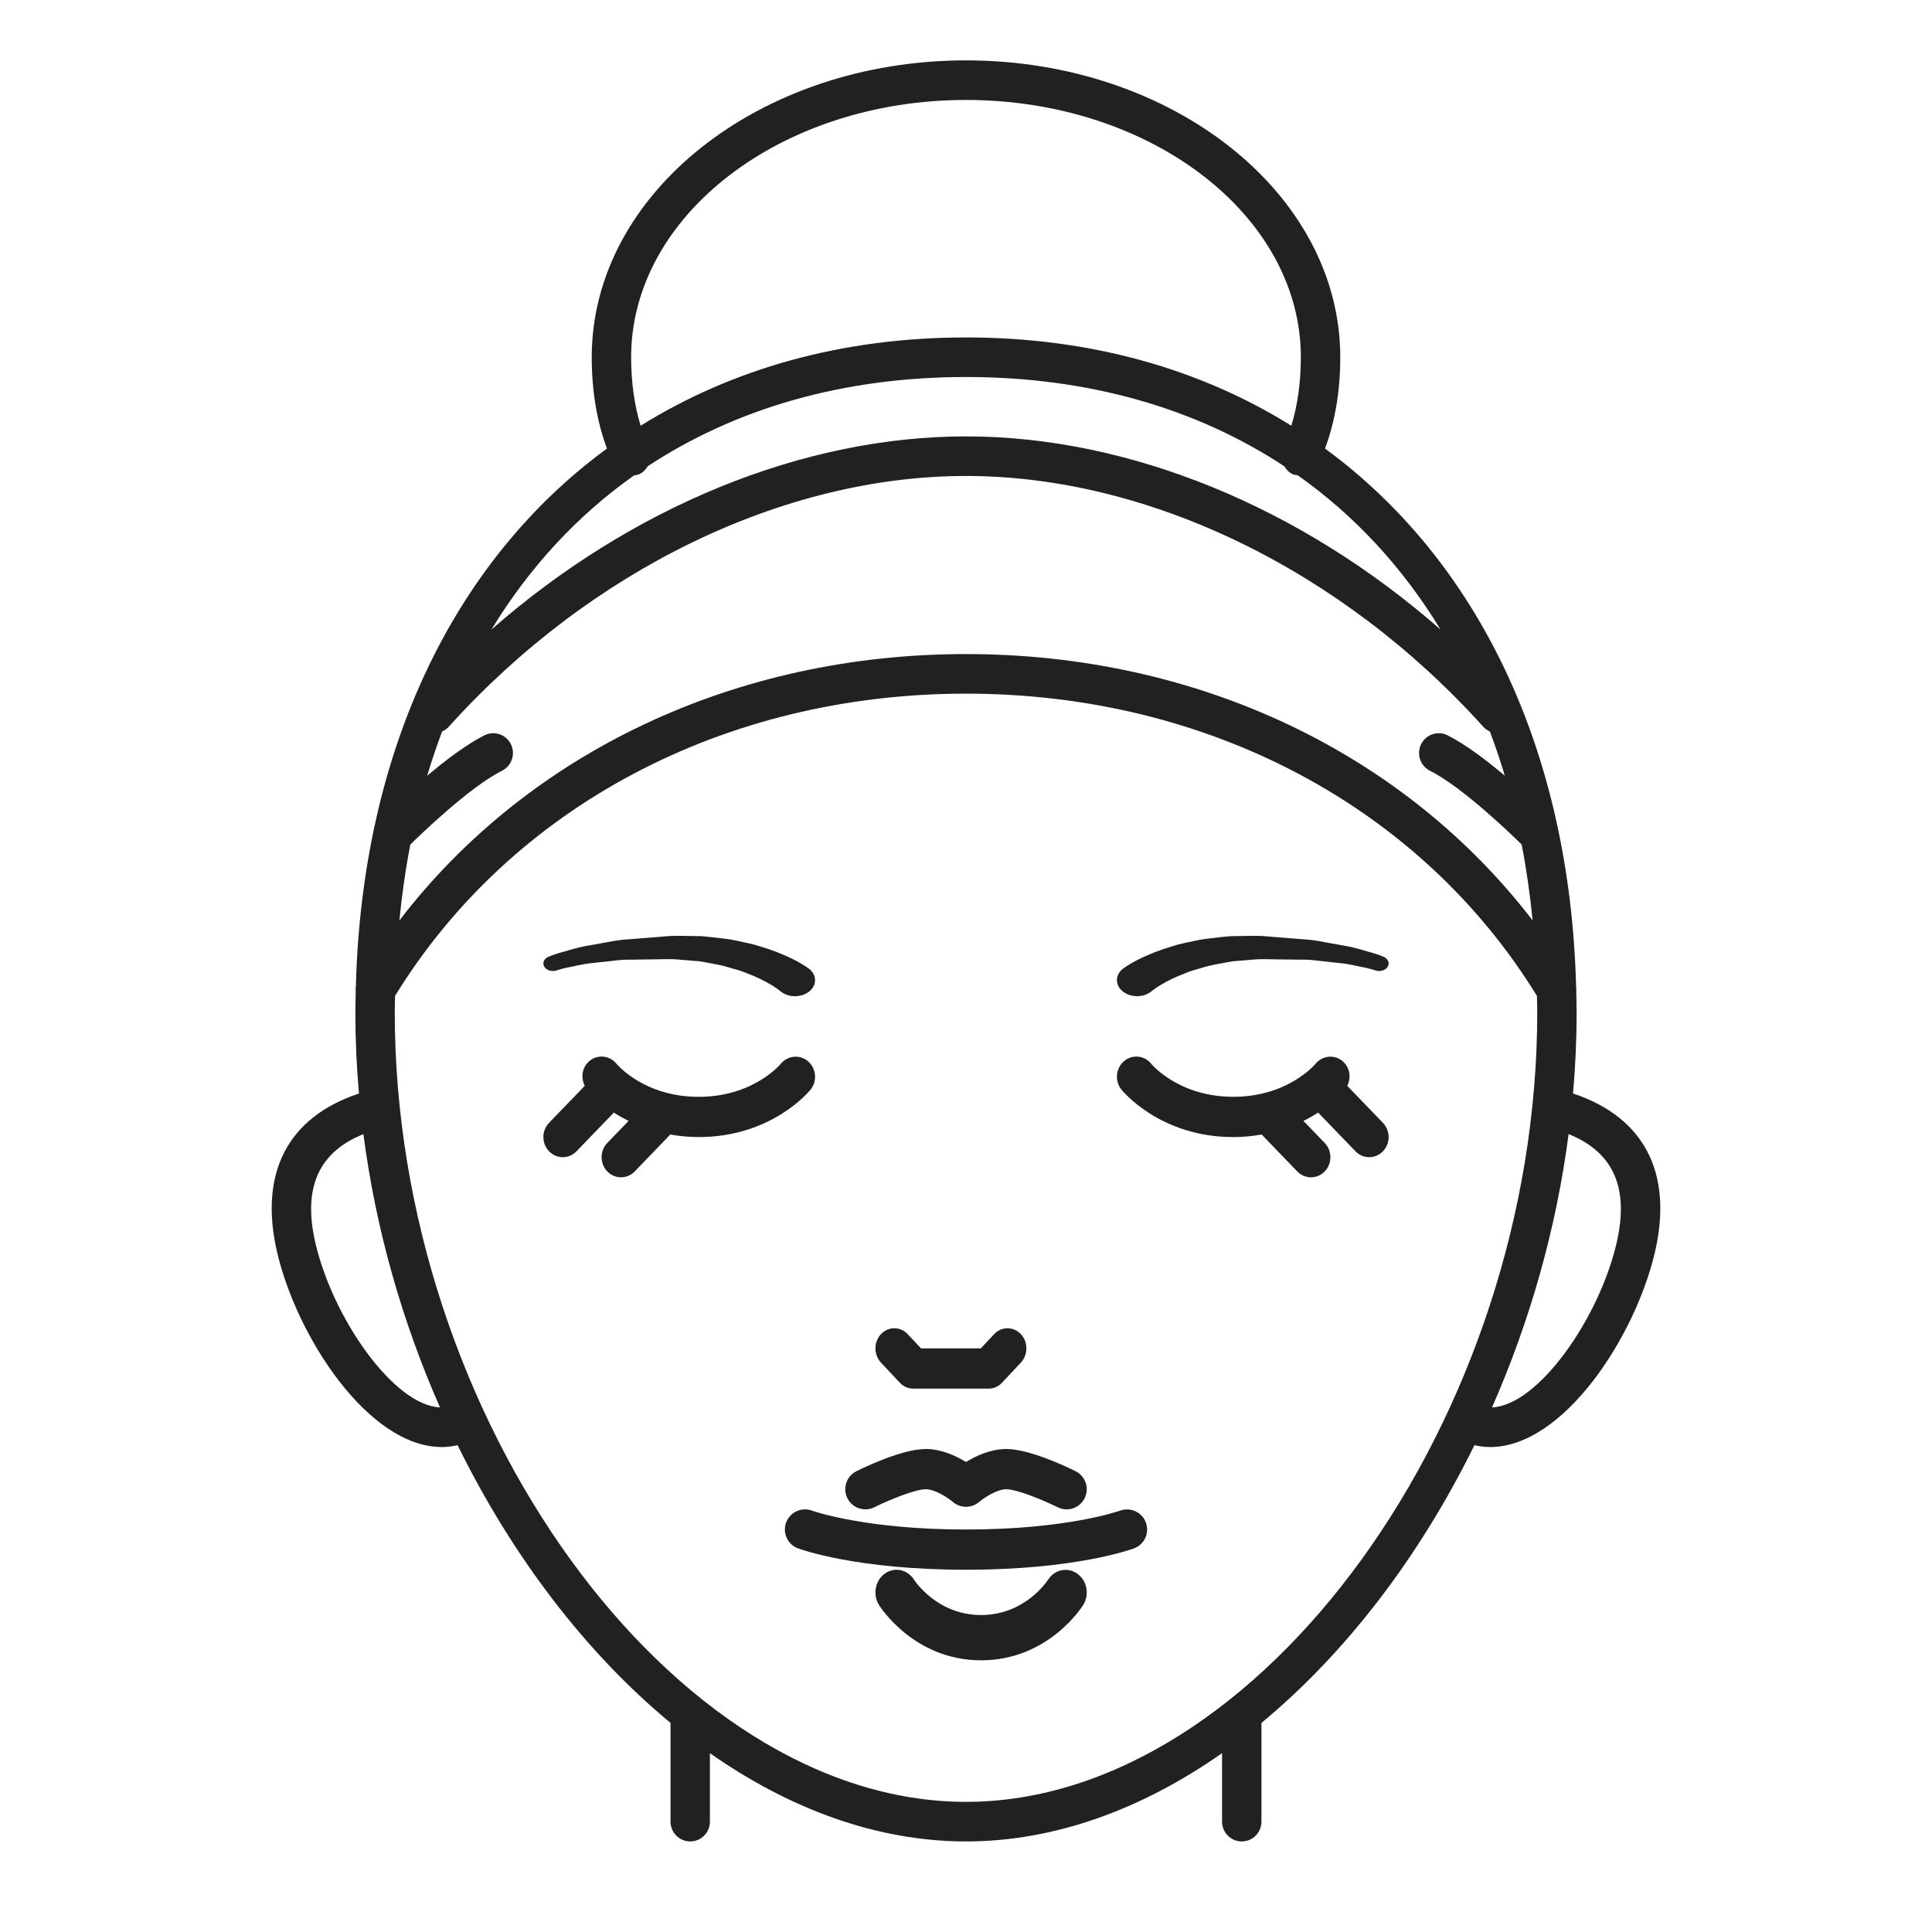 <?xml version="1.0" encoding="UTF-8"?>
<svg width="64px" height="64px" viewBox="0 0 64 64" version="1.1" xmlns="http://www.w3.org/2000/svg" xmlns:xlink="http://www.w3.org/1999/xlink">
    <!-- Generator: Sketch 58 (84663) - https://sketch.com -->
    <title>Atoms / Media / image / illustration/ liquid facelift</title>
    <desc>Created with Sketch.</desc>
    <g id="Atoms-/-Media-/-image-/-illustration/-liquid-facelift" stroke="none" stroke-width="1" fill="none" fill-rule="evenodd">
        <g id="blob-shape-(4)" transform="translate(1, 2)"></g>
        <g id="Group" transform="translate(9, 2)" fill="#212121">
            <path d="M35.63,33.97 C35.765,33.701 35.719,33.366 35.485,33.161 C35.217,32.924 34.812,32.959 34.581,33.236 C34.543,33.281 33.647,34.333 31.857,34.333 C30.066,34.333 29.17,33.281 29.136,33.24 C28.909,32.957 28.504,32.919 28.231,33.155 C27.959,33.391 27.922,33.811 28.149,34.093 C28.2,34.158 29.441,35.667 31.857,35.667 C32.194,35.667 32.503,35.633 32.794,35.582 L33.973,36.805 C34.099,36.935 34.264,37 34.428,37 C34.593,37 34.758,36.935 34.883,36.805 C35.134,36.544 35.134,36.123 34.883,35.862 L34.178,35.131 C34.358,35.042 34.522,34.95 34.666,34.856 L35.902,36.138 C36.028,36.268 36.192,36.333 36.357,36.333 C36.522,36.333 36.686,36.268 36.811,36.138 C37.063,35.877 37.063,35.456 36.811,35.195 L35.63,33.97 Z" id="Path"></path>
            <path d="M17.852,34.094 C18.078,33.813 18.041,33.398 17.772,33.161 C17.503,32.925 17.098,32.96 16.867,33.237 C16.83,33.281 15.934,34.334 14.143,34.334 C12.359,34.334 11.464,33.289 11.42,33.237 C11.192,32.957 10.789,32.92 10.517,33.155 C10.281,33.359 10.234,33.697 10.37,33.97 L9.189,35.195 C8.937,35.456 8.937,35.877 9.189,36.138 C9.314,36.268 9.478,36.333 9.643,36.333 C9.808,36.333 9.972,36.268 10.098,36.138 L11.334,34.856 C11.479,34.95 11.642,35.042 11.822,35.132 L11.117,35.862 C10.866,36.123 10.866,36.544 11.117,36.805 C11.243,36.935 11.407,37 11.572,37 C11.736,37 11.901,36.935 12.026,36.805 L13.205,35.582 C13.497,35.633 13.806,35.667 14.143,35.667 C16.559,35.667 17.8,34.159 17.852,34.094 Z" id="Path"></path>
            <path d="M29.146,30.838 L29.172,30.817 C29.172,30.817 29.183,30.808 29.205,30.79 C29.242,30.764 29.297,30.726 29.365,30.679 C29.517,30.583 29.749,30.451 30.059,30.319 C30.219,30.263 30.382,30.181 30.575,30.129 C30.766,30.079 30.97,30.005 31.179,29.965 C31.391,29.928 31.6,29.881 31.834,29.844 C32.09,29.823 32.35,29.802 32.61,29.78 C32.809,29.764 33.1,29.782 33.336,29.781 C33.586,29.784 33.832,29.787 34.069,29.79 C34.31,29.785 34.536,29.806 34.749,29.834 C34.963,29.858 35.166,29.88 35.354,29.901 C35.737,29.933 36.006,30.022 36.222,30.054 C36.431,30.1 36.557,30.145 36.557,30.145 C36.704,30.197 36.88,30.152 36.96,30.037 C37.045,29.916 36.99,29.764 36.838,29.696 L36.809,29.684 C36.809,29.684 36.7,29.635 36.475,29.567 C36.247,29.513 35.911,29.385 35.516,29.325 C35.318,29.289 35.103,29.251 34.876,29.21 C34.648,29.165 34.407,29.126 34.155,29.114 C33.904,29.094 33.644,29.073 33.38,29.052 C33.103,29.036 32.872,28.998 32.549,29 C32.287,29.004 32.025,29.009 31.768,29.012 C31.494,29.033 31.207,29.071 30.936,29.102 C30.664,29.137 30.425,29.204 30.185,29.251 C29.947,29.3 29.735,29.383 29.531,29.442 C29.132,29.578 28.813,29.728 28.593,29.845 C28.482,29.905 28.396,29.96 28.337,29.995 C28.268,30.042 28.231,30.068 28.231,30.068 C28.216,30.078 28.201,30.089 28.187,30.1 C27.931,30.311 27.939,30.646 28.203,30.85 C28.469,31.055 28.891,31.049 29.146,30.838 Z" id="Path"></path>
            <path d="M9.444,30.144 C9.444,30.144 9.57,30.1 9.779,30.054 C9.994,30.022 10.264,29.933 10.647,29.9 C10.834,29.88 11.037,29.857 11.252,29.834 C11.465,29.806 11.691,29.784 11.931,29.79 C12.169,29.787 12.415,29.783 12.664,29.78 C12.901,29.781 13.192,29.763 13.39,29.78 C13.651,29.801 13.911,29.823 14.167,29.843 C14.401,29.88 14.61,29.928 14.821,29.964 C15.031,30.005 15.235,30.079 15.426,30.128 C15.619,30.181 15.782,30.262 15.942,30.319 C16.251,30.451 16.483,30.583 16.635,30.678 C16.704,30.727 16.759,30.764 16.795,30.79 C16.817,30.808 16.829,30.817 16.829,30.817 L16.855,30.839 C16.869,30.85 16.883,30.86 16.898,30.871 C17.176,31.063 17.597,31.038 17.838,30.817 C18.078,30.595 18.048,30.26 17.769,30.068 C17.769,30.068 17.732,30.043 17.663,29.996 C17.604,29.961 17.517,29.905 17.407,29.845 C17.187,29.728 16.867,29.579 16.469,29.442 C16.265,29.383 16.052,29.3 15.815,29.251 C15.574,29.204 15.335,29.137 15.064,29.102 C14.793,29.072 14.506,29.033 14.232,29.012 C13.974,29.009 13.713,29.004 13.451,29 C13.128,28.998 12.897,29.036 12.62,29.052 C12.356,29.073 12.096,29.094 11.845,29.114 C11.593,29.126 11.352,29.165 11.124,29.21 C10.897,29.251 10.682,29.29 10.484,29.325 C10.089,29.385 9.753,29.513 9.525,29.567 C9.301,29.635 9.191,29.684 9.191,29.684 L9.161,29.697 C9.021,29.76 8.961,29.898 9.027,30.018 C9.099,30.144 9.285,30.2 9.444,30.144 Z" id="Path"></path>
            <path d="M28.102,48.042 C28.085,48.048 26.363,48.667 23.001,48.667 C19.639,48.667 17.917,48.048 17.901,48.042 C17.557,47.914 17.172,48.088 17.043,48.432 C16.913,48.778 17.088,49.161 17.433,49.291 C17.511,49.32 19.367,50 23.001,50 C26.635,50 28.491,49.32 28.568,49.291 C28.912,49.163 29.086,48.78 28.958,48.436 C28.831,48.091 28.447,47.916 28.102,48.042 Z" id="Path"></path>
            <path d="M25.72,50.328 C25.689,50.376 24.949,51.5 23.5,51.5 C22.051,51.5 21.31,50.376 21.282,50.334 C21.067,49.99 20.632,49.896 20.311,50.127 C19.99,50.357 19.903,50.822 20.118,51.167 C20.164,51.242 21.286,53 23.501,53 C25.716,53 26.836,51.242 26.883,51.167 C27.096,50.824 27.01,50.364 26.692,50.134 C26.373,49.9 25.938,49.99 25.72,50.328 Z" id="Path"></path>
            <path d="M20.808,43.805 C20.925,43.93 21.084,44 21.25,44 L23.75,44 C23.916,44 24.075,43.93 24.192,43.805 L24.817,43.138 C25.061,42.877 25.061,42.456 24.817,42.195 C24.572,41.935 24.177,41.935 23.933,42.195 L23.491,42.667 L21.509,42.667 L21.067,42.195 C20.823,41.935 20.428,41.935 20.183,42.195 C19.939,42.456 19.939,42.877 20.183,43.138 L20.808,43.805 Z" id="Path"></path>
            <path d="M43.109,34.224 C43.186,33.333 43.228,32.436 43.228,31.535 C43.228,31.304 43.219,31.078 43.215,30.849 C43.218,30.795 43.222,30.744 43.211,30.69 C43.006,22.823 39.94,16.555 34.893,12.859 C35.222,11.974 35.398,10.965 35.398,9.833 C35.398,4.411 29.836,0 23,0 C16.163,0 10.602,4.411 10.602,9.833 C10.602,10.965 10.778,11.974 11.106,12.859 C6.059,16.555 2.993,22.824 2.788,30.69 C2.777,30.744 2.781,30.796 2.784,30.849 C2.781,31.078 2.772,31.305 2.772,31.535 C2.772,32.436 2.813,33.333 2.891,34.224 C0.531,35.007 -0.432,36.86 0.18,39.483 C0.834,42.289 3.207,45.935 5.637,45.935 C5.811,45.935 5.985,45.913 6.159,45.874 C7.978,49.575 10.419,52.764 13.212,55.073 L13.212,58.344 C13.212,58.706 13.505,59 13.865,59 C14.225,59 14.517,58.706 14.517,58.344 L14.517,56.076 C17.159,57.929 20.056,59 23,59 C25.943,59 28.84,57.929 31.482,56.076 L31.482,58.344 C31.482,58.706 31.775,59 32.135,59 C32.495,59 32.787,58.706 32.787,58.344 L32.787,55.073 C35.58,52.764 38.022,49.574 39.842,45.874 C40.015,45.914 40.19,45.935 40.363,45.935 C42.794,45.935 45.166,42.288 45.821,39.483 C46.432,36.86 45.468,35.007 43.109,34.224 Z M4.593,25.976 C4.899,25.675 6.546,24.076 7.631,23.531 C7.954,23.369 8.084,22.975 7.923,22.651 C7.762,22.328 7.371,22.196 7.047,22.358 C6.457,22.655 5.762,23.183 5.151,23.697 C5.301,23.196 5.466,22.708 5.645,22.231 C5.727,22.195 5.802,22.144 5.866,22.074 C10.555,16.872 16.961,13.767 23,13.767 C29.039,13.767 35.444,16.872 40.134,22.073 C40.198,22.144 40.274,22.196 40.355,22.233 C40.533,22.709 40.7,23.196 40.849,23.696 C40.238,23.182 39.543,22.654 38.952,22.358 C38.629,22.195 38.238,22.328 38.077,22.651 C37.916,22.975 38.046,23.369 38.368,23.531 C39.454,24.076 41.101,25.674 41.407,25.976 C41.565,26.787 41.684,27.628 41.77,28.491 C37.503,22.93 30.662,19.667 23,19.667 C15.337,19.667 8.497,22.93 4.23,28.492 C4.315,27.629 4.435,26.788 4.593,25.976 Z M11.907,9.833 C11.907,5.134 16.883,1.311 23,1.311 C29.116,1.311 34.092,5.134 34.092,9.833 C34.092,10.665 33.983,11.433 33.778,12.103 C30.75,10.215 27.104,9.178 23,9.178 C18.896,9.178 15.25,10.215 12.222,12.103 C12.017,11.433 11.907,10.665 11.907,9.833 Z M12.002,13.75 C12.065,13.74 12.128,13.731 12.189,13.702 C12.308,13.645 12.391,13.552 12.455,13.446 C15.358,11.534 18.922,10.489 23,10.489 C27.078,10.489 30.641,11.534 33.546,13.447 C33.61,13.552 33.692,13.646 33.811,13.703 C33.868,13.731 33.928,13.733 33.988,13.744 C35.88,15.078 37.47,16.802 38.721,18.856 C34.109,14.809 28.425,12.456 23,12.456 C17.574,12.456 11.89,14.809 7.278,18.856 C8.528,16.805 10.115,15.084 12.002,13.75 Z M1.45,39.184 C1.023,37.354 1.548,36.17 3.038,35.569 C3.45,38.742 4.335,41.808 5.575,44.622 C4.05,44.558 2.032,41.682 1.45,39.184 Z M23,57.689 C13.273,57.689 4.077,44.979 4.077,31.535 C4.077,31.351 4.084,31.172 4.087,30.989 C7.944,24.719 14.996,20.978 23,20.978 C31.004,20.978 38.056,24.719 41.913,30.99 C41.915,31.172 41.923,31.352 41.923,31.535 C41.923,44.979 32.727,57.689 23,57.689 Z M44.55,39.184 C43.967,41.682 41.955,44.557 40.425,44.622 C41.664,41.807 42.549,38.741 42.962,35.568 C44.452,36.17 44.976,37.354 44.55,39.184 Z" id="Shape"></path>
            <path d="M19.667,47.999 C19.767,47.999 19.869,47.977 19.965,47.929 C20.445,47.689 21.319,47.333 21.667,47.333 C21.975,47.333 22.403,47.616 22.561,47.751 C22.811,47.969 23.186,47.969 23.437,47.753 C23.597,47.616 24.025,47.333 24.333,47.333 C24.679,47.333 25.553,47.689 26.036,47.929 C26.366,48.095 26.765,47.96 26.93,47.631 C27.094,47.302 26.96,46.902 26.632,46.737 C26.386,46.614 25.117,46 24.333,46 C23.817,46 23.333,46.226 23,46.431 C22.667,46.226 22.183,46 21.667,46 C20.883,46 19.615,46.614 19.369,46.736 C19.039,46.901 18.906,47.302 19.071,47.631 C19.187,47.865 19.423,47.999 19.667,47.999 Z" id="Path"></path>
        </g>
    </g>
</svg>